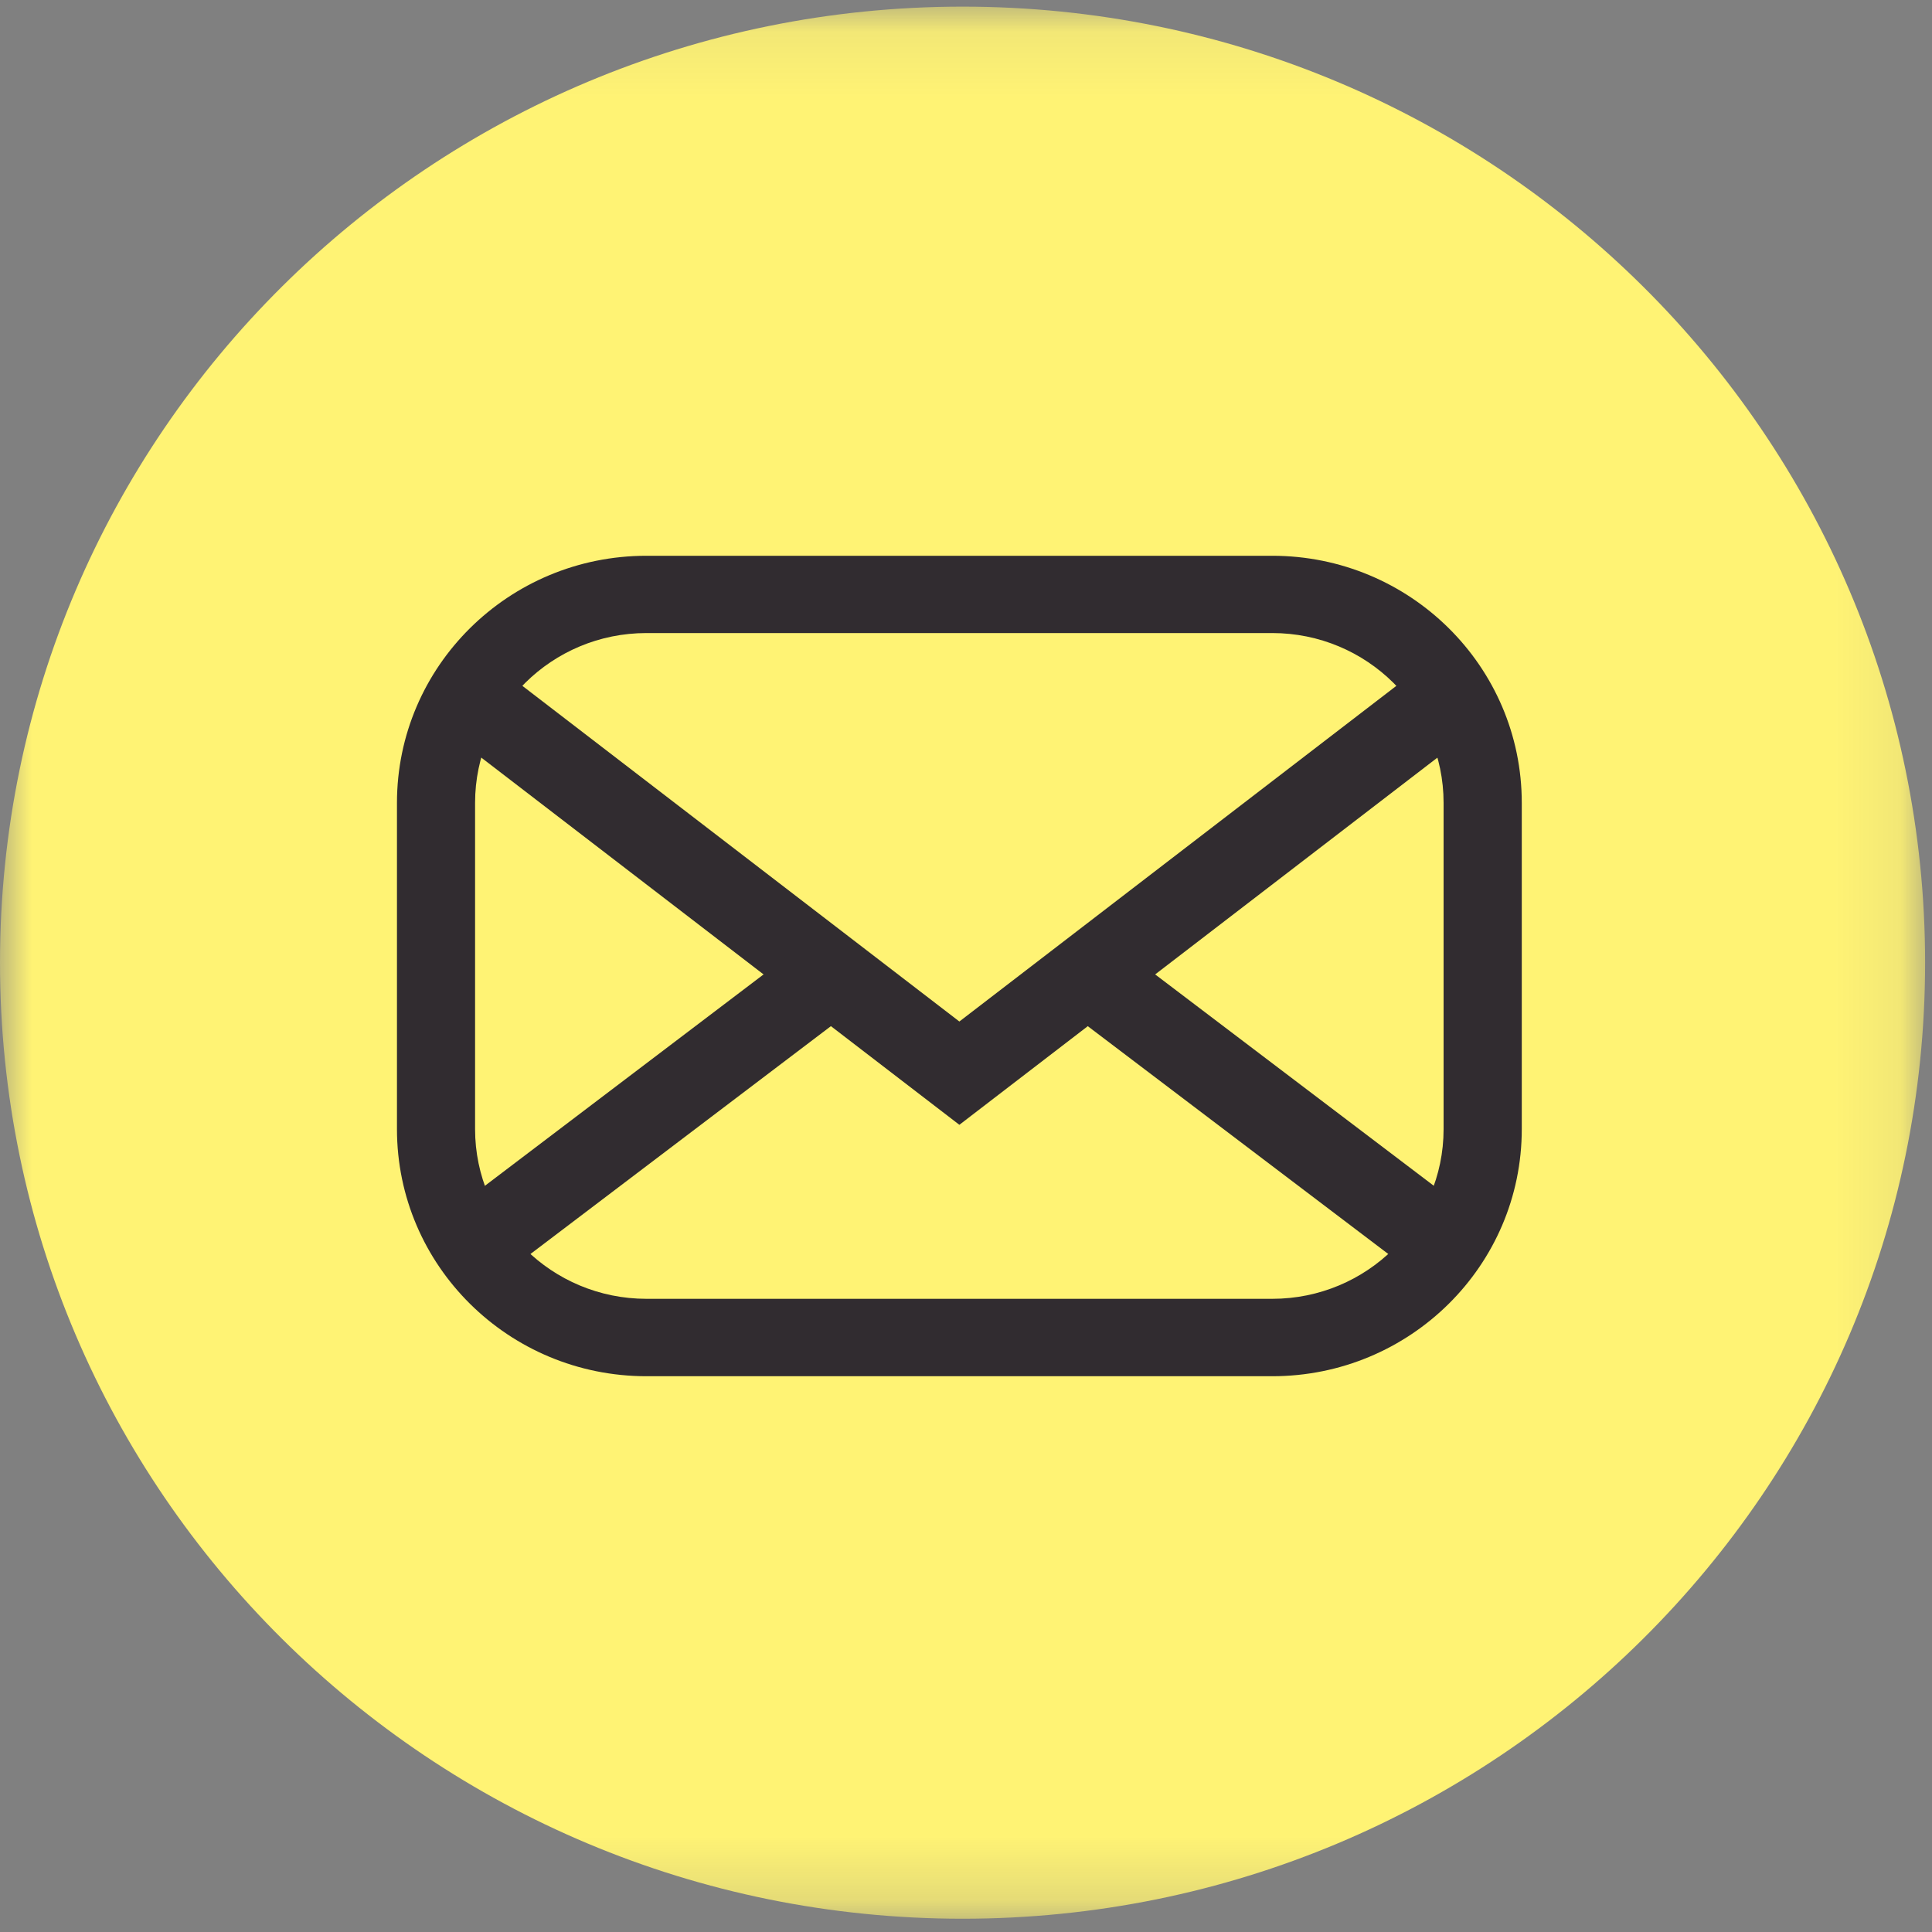 <?xml version="1.0" encoding="UTF-8"?> <svg xmlns="http://www.w3.org/2000/svg" xmlns:xlink="http://www.w3.org/1999/xlink" width="30px" height="30px" viewBox="0 0 30 30" version="1.1"><rect x="0" y="0" width="30" height="30" fill="#808080" stroke="none"/><!-- Generator: Sketch 57.1 (83088) - https://sketch.com --><title>Group 12</title><desc>Created with Sketch.</desc><defs><polygon id="path-1" points="0 0.103 29.893 0.103 29.893 29.794 0 29.794"></polygon></defs><g id="Main" stroke="none" stroke-width="1" fill="none" fill-rule="evenodd"><g id="About-Us" transform="translate(-908, -2591)"><g id="Group-6" transform="translate(113, 2440)"><g id="Group-5" transform="translate(795, 151)"><g id="Group-12" transform="translate(0, 0)"><g id="Group-3"><mask id="mask-2" fill="white"><use xlink:href="#path-1"></use></mask><g id="Clip-2"></g><path d="M29.893,14.948 C29.893,23.147 23.201,29.794 14.947,29.794 C6.691,29.794 0,23.147 0,14.948 C0,6.75 6.691,0.103 14.947,0.103 C23.201,0.103 29.893,6.75 29.893,14.948" id="Fill-1" fill="#FFF374" mask="url(#mask-2)"></path></g><path d="M22.416,17.533 C22.416,18.988 21.224,20.168 19.755,20.168 L10.039,20.168 C8.569,20.168 7.377,18.988 7.377,17.533 L7.377,12.467 C7.377,11.011 8.569,9.83 10.039,9.83 L19.755,9.83 C21.224,9.83 22.416,11.011 22.416,12.467 L22.416,17.533 Z M19.755,8.63 L10.039,8.63 C7.899,8.63 6.164,10.347 6.164,12.467 L6.164,17.533 C6.164,19.653 7.899,21.37 10.039,21.37 L19.755,21.37 C21.895,21.37 23.63,19.653 23.63,17.533 L23.63,12.467 C23.63,10.347 21.895,8.63 19.755,8.63 L19.755,8.63 Z" id="Fill-4" fill="#312C30"></path><polygon id="Fill-6" fill="#312C30" points="14.897 17.466 6.575 11.074 7.354 10.068 14.897 15.862 22.44 10.068 23.219 11.074"></polygon><polygon id="Fill-8" fill="#312C30" points="22.434 20.137 16.438 15.591 17.223 14.589 23.219 19.137"></polygon><polygon id="Fill-10" fill="#312C30" points="7.36 20.137 6.575 19.137 12.571 14.589 13.356 15.59"></polygon></g></g></g></g></g></svg> 